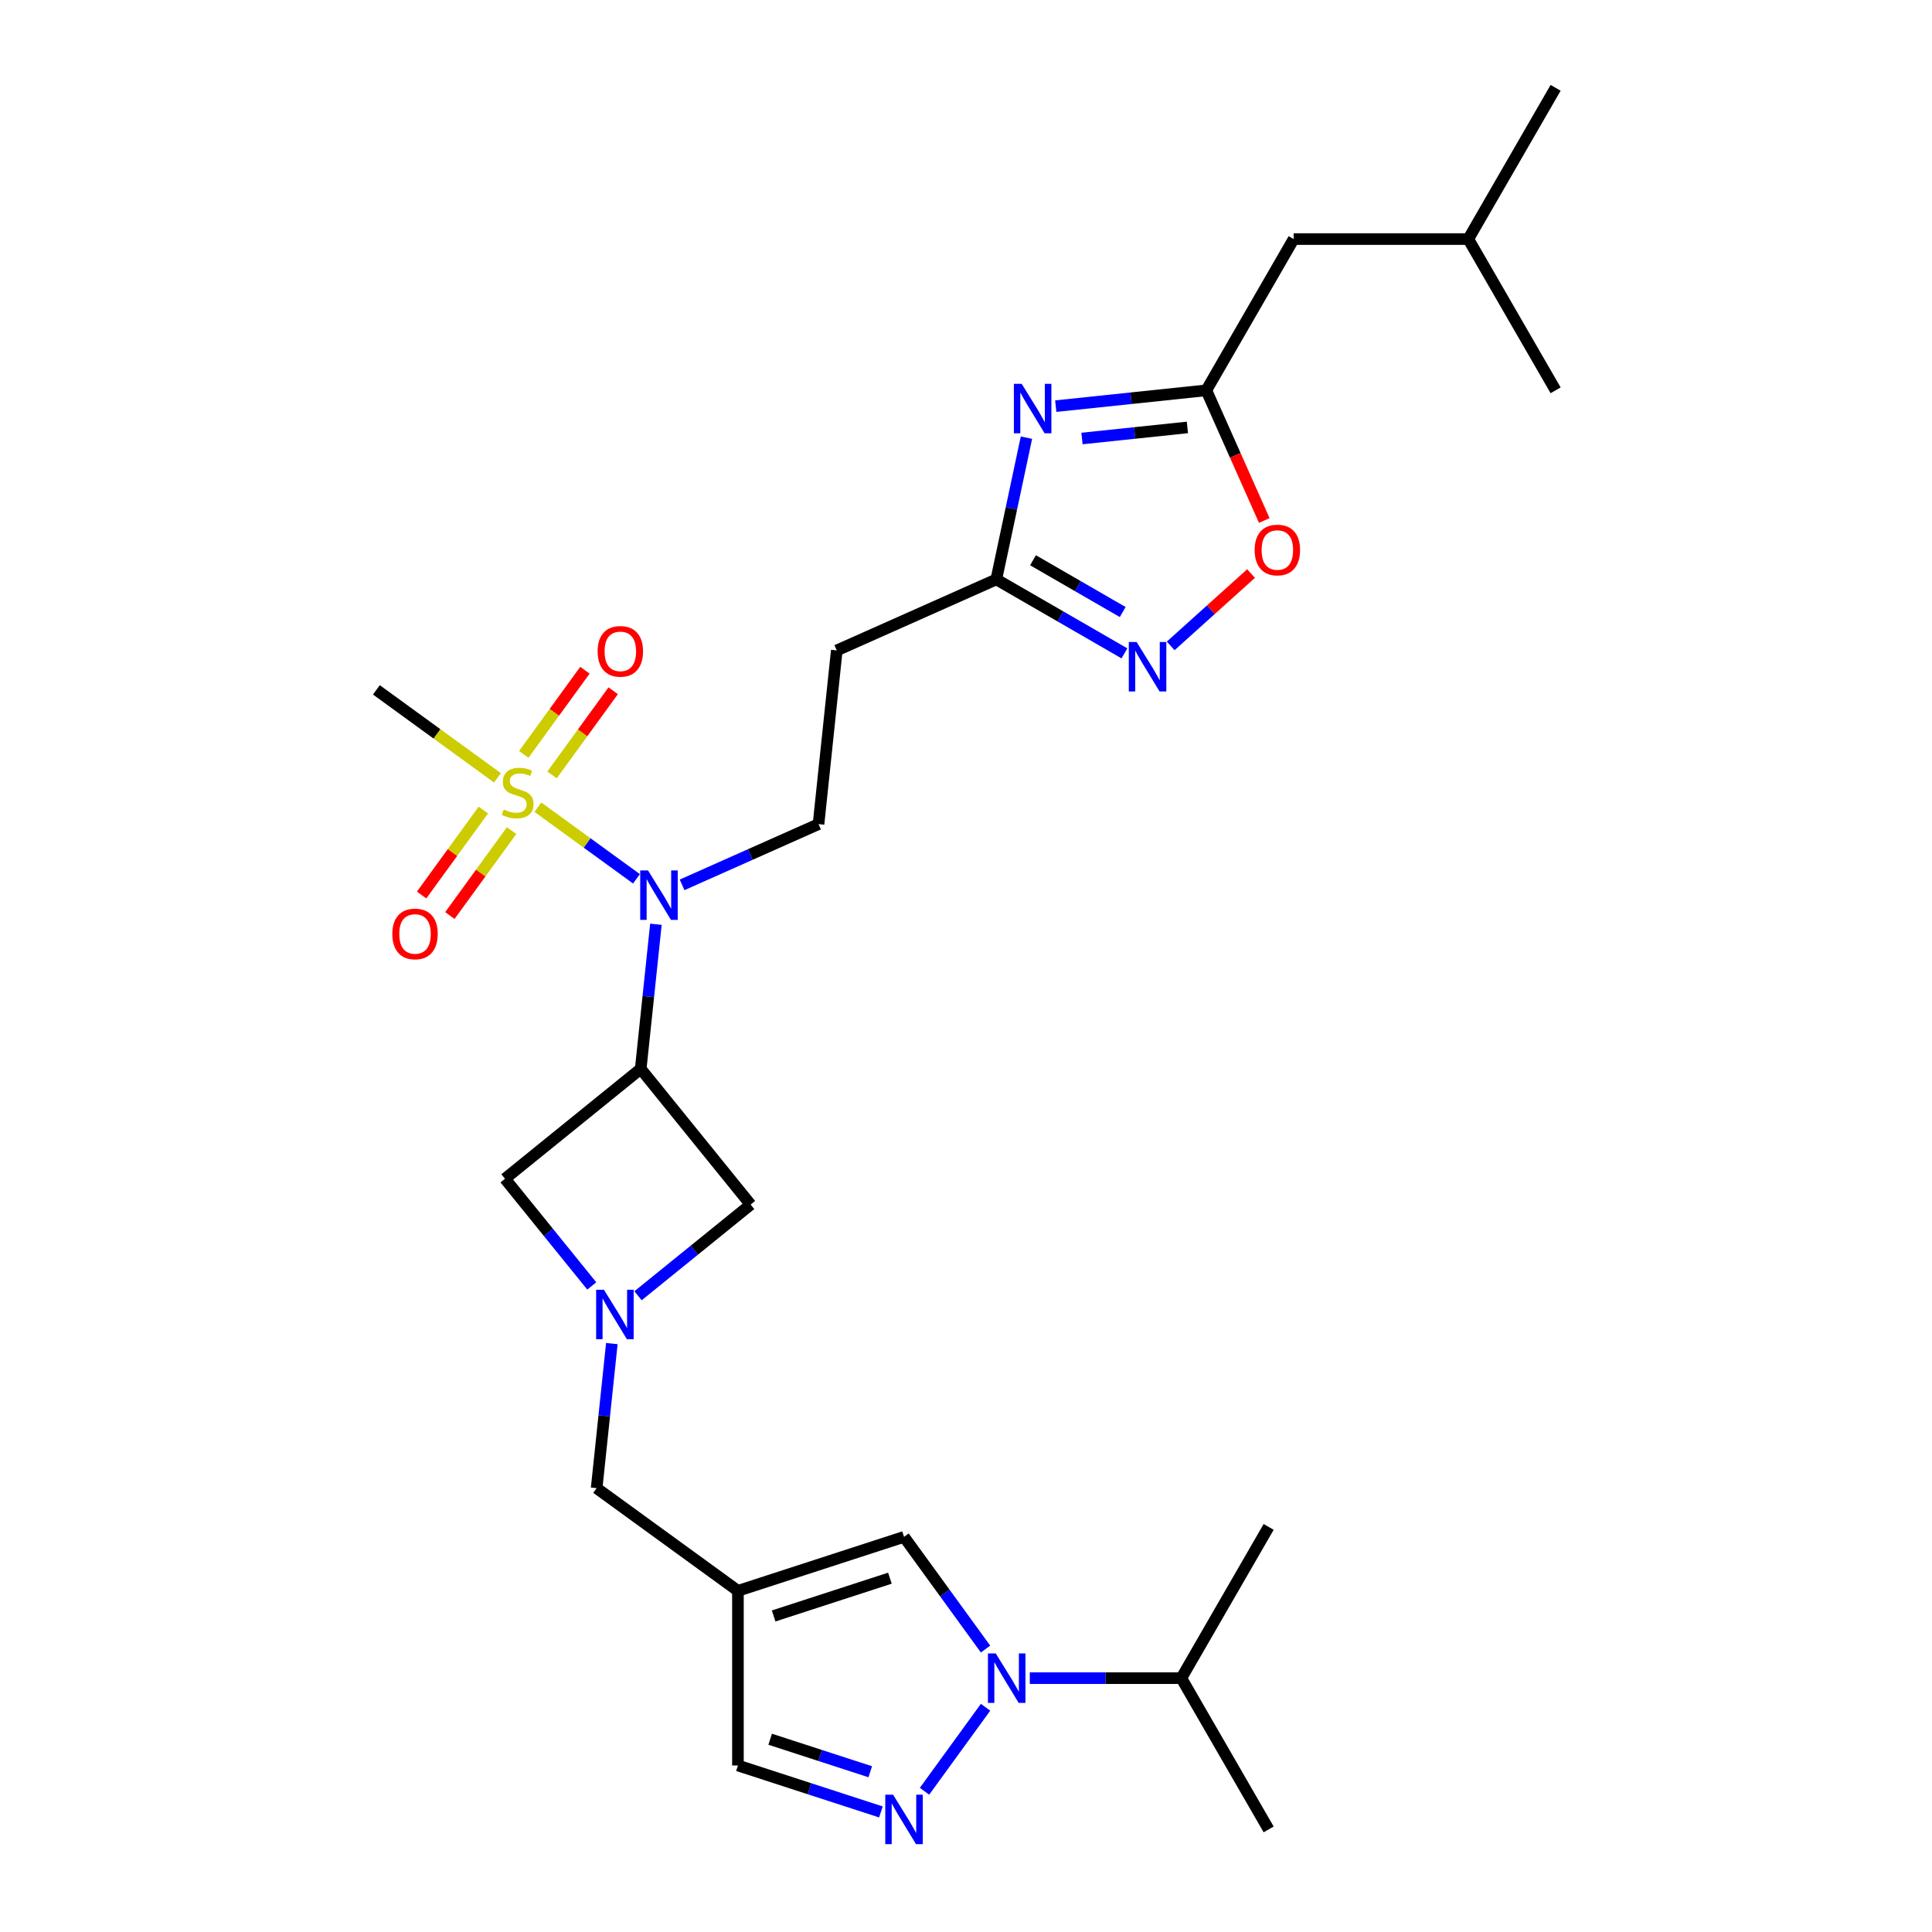 <?xml version='1.0' encoding='iso-8859-1'?>
<svg version='1.1' baseProfile='full'
              xmlns='http://www.w3.org/2000/svg'
                      xmlns:rdkit='http://www.rdkit.org/xml'
                      xmlns:xlink='http://www.w3.org/1999/xlink'
                  xml:space='preserve'
width='1000px' height='1000px' viewBox='0 0 1000 1000'>
<!-- END OF HEADER -->
<rect style='opacity:1.0;fill:#FFFFFF;stroke:none' width='1000' height='1000' x='0' y='0'> </rect>
<path class='bond-3' d='M 278.416,417.807 L 303.926,436.341' style='fill:none;fill-rule:evenodd;stroke:#CCCC00;stroke-width:6px;stroke-linecap:butt;stroke-linejoin:miter;stroke-opacity:1' />
<path class='bond-3' d='M 303.926,436.341 L 329.436,454.875' style='fill:none;fill-rule:evenodd;stroke:#0000FF;stroke-width:6px;stroke-linecap:butt;stroke-linejoin:miter;stroke-opacity:1' />
<path class='bond-17' d='M 250.167,419.296 L 234.196,441.278' style='fill:none;fill-rule:evenodd;stroke:#CCCC00;stroke-width:6px;stroke-linecap:butt;stroke-linejoin:miter;stroke-opacity:1' />
<path class='bond-17' d='M 234.196,441.278 L 218.224,463.261' style='fill:none;fill-rule:evenodd;stroke:#FF0000;stroke-width:6px;stroke-linecap:butt;stroke-linejoin:miter;stroke-opacity:1' />
<path class='bond-17' d='M 264.793,429.923 L 248.822,451.905' style='fill:none;fill-rule:evenodd;stroke:#CCCC00;stroke-width:6px;stroke-linecap:butt;stroke-linejoin:miter;stroke-opacity:1' />
<path class='bond-17' d='M 248.822,451.905 L 232.851,473.888' style='fill:none;fill-rule:evenodd;stroke:#FF0000;stroke-width:6px;stroke-linecap:butt;stroke-linejoin:miter;stroke-opacity:1' />
<path class='bond-18' d='M 285.729,401.107 L 301.556,379.323' style='fill:none;fill-rule:evenodd;stroke:#CCCC00;stroke-width:6px;stroke-linecap:butt;stroke-linejoin:miter;stroke-opacity:1' />
<path class='bond-18' d='M 301.556,379.323 L 317.383,357.539' style='fill:none;fill-rule:evenodd;stroke:#FF0000;stroke-width:6px;stroke-linecap:butt;stroke-linejoin:miter;stroke-opacity:1' />
<path class='bond-18' d='M 271.103,390.48 L 286.93,368.696' style='fill:none;fill-rule:evenodd;stroke:#CCCC00;stroke-width:6px;stroke-linecap:butt;stroke-linejoin:miter;stroke-opacity:1' />
<path class='bond-18' d='M 286.93,368.696 L 302.757,346.912' style='fill:none;fill-rule:evenodd;stroke:#FF0000;stroke-width:6px;stroke-linecap:butt;stroke-linejoin:miter;stroke-opacity:1' />
<path class='bond-22' d='M 257.48,402.596 L 226.148,379.831' style='fill:none;fill-rule:evenodd;stroke:#CCCC00;stroke-width:6px;stroke-linecap:butt;stroke-linejoin:miter;stroke-opacity:1' />
<path class='bond-22' d='M 226.148,379.831 L 194.815,357.067' style='fill:none;fill-rule:evenodd;stroke:#000000;stroke-width:6px;stroke-linecap:butt;stroke-linejoin:miter;stroke-opacity:1' />
<path class='bond-0' d='M 331.632,553.237 L 335.565,515.816' style='fill:none;fill-rule:evenodd;stroke:#000000;stroke-width:6px;stroke-linecap:butt;stroke-linejoin:miter;stroke-opacity:1' />
<path class='bond-0' d='M 335.565,515.816 L 339.498,478.396' style='fill:none;fill-rule:evenodd;stroke:#0000FF;stroke-width:6px;stroke-linecap:butt;stroke-linejoin:miter;stroke-opacity:1' />
<path class='bond-12' d='M 331.632,553.237 L 261.38,610.126' style='fill:none;fill-rule:evenodd;stroke:#000000;stroke-width:6px;stroke-linecap:butt;stroke-linejoin:miter;stroke-opacity:1' />
<path class='bond-13' d='M 331.632,553.237 L 388.521,623.489' style='fill:none;fill-rule:evenodd;stroke:#000000;stroke-width:6px;stroke-linecap:butt;stroke-linejoin:miter;stroke-opacity:1' />
<path class='bond-1' d='M 510.118,853.552 L 489.022,824.516' style='fill:none;fill-rule:evenodd;stroke:#0000FF;stroke-width:6px;stroke-linecap:butt;stroke-linejoin:miter;stroke-opacity:1' />
<path class='bond-1' d='M 489.022,824.516 L 467.925,795.48' style='fill:none;fill-rule:evenodd;stroke:#000000;stroke-width:6px;stroke-linecap:butt;stroke-linejoin:miter;stroke-opacity:1' />
<path class='bond-20' d='M 533.028,868.612 L 572.242,868.612' style='fill:none;fill-rule:evenodd;stroke:#0000FF;stroke-width:6px;stroke-linecap:butt;stroke-linejoin:miter;stroke-opacity:1' />
<path class='bond-20' d='M 572.242,868.612 L 611.457,868.612' style='fill:none;fill-rule:evenodd;stroke:#000000;stroke-width:6px;stroke-linecap:butt;stroke-linejoin:miter;stroke-opacity:1' />
<path class='bond-30' d='M 510.118,883.673 L 478.529,927.15' style='fill:none;fill-rule:evenodd;stroke:#0000FF;stroke-width:6px;stroke-linecap:butt;stroke-linejoin:miter;stroke-opacity:1' />
<path class='bond-2' d='M 531.287,226.536 L 523.491,263.217' style='fill:none;fill-rule:evenodd;stroke:#0000FF;stroke-width:6px;stroke-linecap:butt;stroke-linejoin:miter;stroke-opacity:1' />
<path class='bond-2' d='M 523.491,263.217 L 515.694,299.898' style='fill:none;fill-rule:evenodd;stroke:#000000;stroke-width:6px;stroke-linecap:butt;stroke-linejoin:miter;stroke-opacity:1' />
<path class='bond-9' d='M 546.457,210.218 L 585.424,206.123' style='fill:none;fill-rule:evenodd;stroke:#0000FF;stroke-width:6px;stroke-linecap:butt;stroke-linejoin:miter;stroke-opacity:1' />
<path class='bond-9' d='M 585.424,206.123 L 624.39,202.027' style='fill:none;fill-rule:evenodd;stroke:#000000;stroke-width:6px;stroke-linecap:butt;stroke-linejoin:miter;stroke-opacity:1' />
<path class='bond-9' d='M 560.037,226.97 L 587.314,224.103' style='fill:none;fill-rule:evenodd;stroke:#0000FF;stroke-width:6px;stroke-linecap:butt;stroke-linejoin:miter;stroke-opacity:1' />
<path class='bond-9' d='M 587.314,224.103 L 614.59,221.236' style='fill:none;fill-rule:evenodd;stroke:#000000;stroke-width:6px;stroke-linecap:butt;stroke-linejoin:miter;stroke-opacity:1' />
<path class='bond-15' d='M 353.05,458.007 L 388.356,442.287' style='fill:none;fill-rule:evenodd;stroke:#0000FF;stroke-width:6px;stroke-linecap:butt;stroke-linejoin:miter;stroke-opacity:1' />
<path class='bond-15' d='M 388.356,442.287 L 423.663,426.568' style='fill:none;fill-rule:evenodd;stroke:#000000;stroke-width:6px;stroke-linecap:butt;stroke-linejoin:miter;stroke-opacity:1' />
<path class='bond-4' d='M 455.957,937.856 L 418.955,925.834' style='fill:none;fill-rule:evenodd;stroke:#0000FF;stroke-width:6px;stroke-linecap:butt;stroke-linejoin:miter;stroke-opacity:1' />
<path class='bond-4' d='M 418.955,925.834 L 381.953,913.811' style='fill:none;fill-rule:evenodd;stroke:#000000;stroke-width:6px;stroke-linecap:butt;stroke-linejoin:miter;stroke-opacity:1' />
<path class='bond-4' d='M 450.443,917.055 L 424.542,908.639' style='fill:none;fill-rule:evenodd;stroke:#0000FF;stroke-width:6px;stroke-linecap:butt;stroke-linejoin:miter;stroke-opacity:1' />
<path class='bond-4' d='M 424.542,908.639 L 398.64,900.223' style='fill:none;fill-rule:evenodd;stroke:#000000;stroke-width:6px;stroke-linecap:butt;stroke-linejoin:miter;stroke-opacity:1' />
<path class='bond-5' d='M 381.953,823.414 L 308.82,770.28' style='fill:none;fill-rule:evenodd;stroke:#000000;stroke-width:6px;stroke-linecap:butt;stroke-linejoin:miter;stroke-opacity:1' />
<path class='bond-10' d='M 381.953,823.414 L 467.925,795.48' style='fill:none;fill-rule:evenodd;stroke:#000000;stroke-width:6px;stroke-linecap:butt;stroke-linejoin:miter;stroke-opacity:1' />
<path class='bond-10' d='M 400.435,836.418 L 460.616,816.864' style='fill:none;fill-rule:evenodd;stroke:#000000;stroke-width:6px;stroke-linecap:butt;stroke-linejoin:miter;stroke-opacity:1' />
<path class='bond-14' d='M 381.953,823.414 L 381.953,913.811' style='fill:none;fill-rule:evenodd;stroke:#000000;stroke-width:6px;stroke-linecap:butt;stroke-linejoin:miter;stroke-opacity:1' />
<path class='bond-6' d='M 330.237,670.686 L 359.379,647.087' style='fill:none;fill-rule:evenodd;stroke:#0000FF;stroke-width:6px;stroke-linecap:butt;stroke-linejoin:miter;stroke-opacity:1' />
<path class='bond-6' d='M 359.379,647.087 L 388.521,623.489' style='fill:none;fill-rule:evenodd;stroke:#000000;stroke-width:6px;stroke-linecap:butt;stroke-linejoin:miter;stroke-opacity:1' />
<path class='bond-19' d='M 316.686,695.438 L 312.753,732.859' style='fill:none;fill-rule:evenodd;stroke:#0000FF;stroke-width:6px;stroke-linecap:butt;stroke-linejoin:miter;stroke-opacity:1' />
<path class='bond-19' d='M 312.753,732.859 L 308.82,770.28' style='fill:none;fill-rule:evenodd;stroke:#000000;stroke-width:6px;stroke-linecap:butt;stroke-linejoin:miter;stroke-opacity:1' />
<path class='bond-28' d='M 306.3,665.598 L 283.84,637.862' style='fill:none;fill-rule:evenodd;stroke:#0000FF;stroke-width:6px;stroke-linecap:butt;stroke-linejoin:miter;stroke-opacity:1' />
<path class='bond-28' d='M 283.84,637.862 L 261.38,610.126' style='fill:none;fill-rule:evenodd;stroke:#000000;stroke-width:6px;stroke-linecap:butt;stroke-linejoin:miter;stroke-opacity:1' />
<path class='bond-7' d='M 582.011,338.186 L 548.853,319.042' style='fill:none;fill-rule:evenodd;stroke:#0000FF;stroke-width:6px;stroke-linecap:butt;stroke-linejoin:miter;stroke-opacity:1' />
<path class='bond-7' d='M 548.853,319.042 L 515.694,299.898' style='fill:none;fill-rule:evenodd;stroke:#000000;stroke-width:6px;stroke-linecap:butt;stroke-linejoin:miter;stroke-opacity:1' />
<path class='bond-7' d='M 581.104,316.786 L 557.892,303.385' style='fill:none;fill-rule:evenodd;stroke:#0000FF;stroke-width:6px;stroke-linecap:butt;stroke-linejoin:miter;stroke-opacity:1' />
<path class='bond-7' d='M 557.892,303.385 L 534.681,289.984' style='fill:none;fill-rule:evenodd;stroke:#000000;stroke-width:6px;stroke-linecap:butt;stroke-linejoin:miter;stroke-opacity:1' />
<path class='bond-11' d='M 605.949,334.32 L 626.749,315.591' style='fill:none;fill-rule:evenodd;stroke:#0000FF;stroke-width:6px;stroke-linecap:butt;stroke-linejoin:miter;stroke-opacity:1' />
<path class='bond-11' d='M 626.749,315.591 L 647.549,296.862' style='fill:none;fill-rule:evenodd;stroke:#FF0000;stroke-width:6px;stroke-linecap:butt;stroke-linejoin:miter;stroke-opacity:1' />
<path class='bond-8' d='M 515.694,299.898 L 433.112,336.666' style='fill:none;fill-rule:evenodd;stroke:#000000;stroke-width:6px;stroke-linecap:butt;stroke-linejoin:miter;stroke-opacity:1' />
<path class='bond-21' d='M 624.39,202.027 L 669.589,123.741' style='fill:none;fill-rule:evenodd;stroke:#000000;stroke-width:6px;stroke-linecap:butt;stroke-linejoin:miter;stroke-opacity:1' />
<path class='bond-29' d='M 624.39,202.027 L 639.389,235.716' style='fill:none;fill-rule:evenodd;stroke:#000000;stroke-width:6px;stroke-linecap:butt;stroke-linejoin:miter;stroke-opacity:1' />
<path class='bond-29' d='M 639.389,235.716 L 654.389,269.404' style='fill:none;fill-rule:evenodd;stroke:#FF0000;stroke-width:6px;stroke-linecap:butt;stroke-linejoin:miter;stroke-opacity:1' />
<path class='bond-16' d='M 423.663,426.568 L 433.112,336.666' style='fill:none;fill-rule:evenodd;stroke:#000000;stroke-width:6px;stroke-linecap:butt;stroke-linejoin:miter;stroke-opacity:1' />
<path class='bond-24' d='M 611.457,868.612 L 656.655,946.899' style='fill:none;fill-rule:evenodd;stroke:#000000;stroke-width:6px;stroke-linecap:butt;stroke-linejoin:miter;stroke-opacity:1' />
<path class='bond-25' d='M 611.457,868.612 L 656.655,790.326' style='fill:none;fill-rule:evenodd;stroke:#000000;stroke-width:6px;stroke-linecap:butt;stroke-linejoin:miter;stroke-opacity:1' />
<path class='bond-23' d='M 669.589,123.741 L 759.986,123.741' style='fill:none;fill-rule:evenodd;stroke:#000000;stroke-width:6px;stroke-linecap:butt;stroke-linejoin:miter;stroke-opacity:1' />
<path class='bond-26' d='M 759.986,123.741 L 805.185,45.455' style='fill:none;fill-rule:evenodd;stroke:#000000;stroke-width:6px;stroke-linecap:butt;stroke-linejoin:miter;stroke-opacity:1' />
<path class='bond-27' d='M 759.986,123.741 L 805.185,202.027' style='fill:none;fill-rule:evenodd;stroke:#000000;stroke-width:6px;stroke-linecap:butt;stroke-linejoin:miter;stroke-opacity:1' />
<path  class='atom-0' d='M 260.716 418.988
Q 261.006 419.096, 262.199 419.603
Q 263.392 420.109, 264.694 420.434
Q 266.032 420.723, 267.333 420.723
Q 269.756 420.723, 271.166 419.566
Q 272.577 418.373, 272.577 416.312
Q 272.577 414.902, 271.853 414.034
Q 271.166 413.166, 270.082 412.696
Q 268.997 412.226, 267.189 411.684
Q 264.911 410.997, 263.537 410.346
Q 262.199 409.695, 261.223 408.321
Q 260.282 406.947, 260.282 404.633
Q 260.282 401.415, 262.452 399.426
Q 264.658 397.437, 268.997 397.437
Q 271.962 397.437, 275.325 398.847
L 274.493 401.632
Q 271.419 400.366, 269.105 400.366
Q 266.61 400.366, 265.236 401.415
Q 263.862 402.427, 263.898 404.199
Q 263.898 405.573, 264.585 406.405
Q 265.309 407.236, 266.321 407.706
Q 267.37 408.176, 269.105 408.719
Q 271.419 409.442, 272.793 410.165
Q 274.167 410.888, 275.144 412.371
Q 276.156 413.817, 276.156 416.312
Q 276.156 419.856, 273.77 421.772
Q 271.419 423.652, 267.478 423.652
Q 265.2 423.652, 263.464 423.146
Q 261.765 422.676, 259.74 421.844
L 260.716 418.988
' fill='#CCCC00'/>
<path  class='atom-2' d='M 515.401 855.812
L 523.79 869.372
Q 524.621 870.71, 525.959 873.132
Q 527.297 875.555, 527.369 875.7
L 527.369 855.812
L 530.768 855.812
L 530.768 881.413
L 527.261 881.413
L 518.257 866.588
Q 517.209 864.852, 516.088 862.863
Q 515.003 860.874, 514.677 860.26
L 514.677 881.413
L 511.351 881.413
L 511.351 855.812
L 515.401 855.812
' fill='#0000FF'/>
<path  class='atom-3' d='M 528.83 198.676
L 537.218 212.235
Q 538.05 213.573, 539.388 215.996
Q 540.726 218.419, 540.798 218.563
L 540.798 198.676
L 544.197 198.676
L 544.197 224.276
L 540.69 224.276
L 531.686 209.451
Q 530.638 207.716, 529.517 205.727
Q 528.432 203.738, 528.106 203.123
L 528.106 224.276
L 524.78 224.276
L 524.78 198.676
L 528.83 198.676
' fill='#0000FF'/>
<path  class='atom-4' d='M 335.422 450.535
L 343.811 464.095
Q 344.643 465.433, 345.981 467.855
Q 347.318 470.278, 347.391 470.422
L 347.391 450.535
L 350.79 450.535
L 350.79 476.136
L 347.282 476.136
L 338.279 461.31
Q 337.23 459.575, 336.109 457.586
Q 335.024 455.597, 334.699 454.983
L 334.699 476.136
L 331.372 476.136
L 331.372 450.535
L 335.422 450.535
' fill='#0000FF'/>
<path  class='atom-5' d='M 462.267 928.945
L 470.655 942.505
Q 471.487 943.842, 472.825 946.265
Q 474.163 948.688, 474.235 948.832
L 474.235 928.945
L 477.634 928.945
L 477.634 954.545
L 474.127 954.545
L 465.123 939.72
Q 464.075 937.985, 462.954 935.996
Q 461.869 934.007, 461.543 933.393
L 461.543 954.545
L 458.217 954.545
L 458.217 928.945
L 462.267 928.945
' fill='#0000FF'/>
<path  class='atom-7' d='M 312.61 667.578
L 320.999 681.137
Q 321.831 682.475, 323.168 684.898
Q 324.506 687.32, 324.579 687.465
L 324.579 667.578
L 327.978 667.578
L 327.978 693.178
L 324.47 693.178
L 315.467 678.353
Q 314.418 676.617, 313.297 674.629
Q 312.212 672.64, 311.887 672.025
L 311.887 693.178
L 308.56 693.178
L 308.56 667.578
L 312.61 667.578
' fill='#0000FF'/>
<path  class='atom-8' d='M 588.321 332.296
L 596.71 345.856
Q 597.542 347.194, 598.88 349.616
Q 600.217 352.039, 600.29 352.183
L 600.29 332.296
L 603.689 332.296
L 603.689 357.897
L 600.181 357.897
L 591.178 343.071
Q 590.129 341.336, 589.008 339.347
Q 587.923 337.358, 587.598 336.744
L 587.598 357.897
L 584.271 357.897
L 584.271 332.296
L 588.321 332.296
' fill='#0000FF'/>
<path  class='atom-12' d='M 649.407 284.681
Q 649.407 278.534, 652.444 275.099
Q 655.481 271.664, 661.158 271.664
Q 666.835 271.664, 669.872 275.099
Q 672.91 278.534, 672.91 284.681
Q 672.91 290.901, 669.836 294.444
Q 666.763 297.951, 661.158 297.951
Q 655.517 297.951, 652.444 294.444
Q 649.407 290.937, 649.407 284.681
M 661.158 295.059
Q 665.063 295.059, 667.161 292.455
Q 669.294 289.816, 669.294 284.681
Q 669.294 279.655, 667.161 277.124
Q 665.063 274.557, 661.158 274.557
Q 657.253 274.557, 655.12 277.088
Q 653.022 279.619, 653.022 284.681
Q 653.022 289.852, 655.12 292.455
Q 657.253 295.059, 661.158 295.059
' fill='#FF0000'/>
<path  class='atom-18' d='M 203.062 483.406
Q 203.062 477.259, 206.1 473.824
Q 209.137 470.389, 214.814 470.389
Q 220.491 470.389, 223.528 473.824
Q 226.566 477.259, 226.566 483.406
Q 226.566 489.626, 223.492 493.169
Q 220.419 496.677, 214.814 496.677
Q 209.173 496.677, 206.1 493.169
Q 203.062 489.662, 203.062 483.406
M 214.814 493.784
Q 218.719 493.784, 220.816 491.181
Q 222.95 488.541, 222.95 483.406
Q 222.95 478.38, 220.816 475.849
Q 218.719 473.282, 214.814 473.282
Q 210.909 473.282, 208.776 475.813
Q 206.678 478.344, 206.678 483.406
Q 206.678 488.577, 208.776 491.181
Q 210.909 493.784, 214.814 493.784
' fill='#FF0000'/>
<path  class='atom-19' d='M 309.331 337.141
Q 309.331 330.994, 312.368 327.559
Q 315.405 324.124, 321.082 324.124
Q 326.759 324.124, 329.797 327.559
Q 332.834 330.994, 332.834 337.141
Q 332.834 343.36, 329.76 346.904
Q 326.687 350.411, 321.082 350.411
Q 315.441 350.411, 312.368 346.904
Q 309.331 343.396, 309.331 337.141
M 321.082 347.518
Q 324.987 347.518, 327.085 344.915
Q 329.218 342.275, 329.218 337.141
Q 329.218 332.115, 327.085 329.584
Q 324.987 327.016, 321.082 327.016
Q 317.177 327.016, 315.044 329.547
Q 312.947 332.079, 312.947 337.141
Q 312.947 342.311, 315.044 344.915
Q 317.177 347.518, 321.082 347.518
' fill='#FF0000'/>
</svg>
